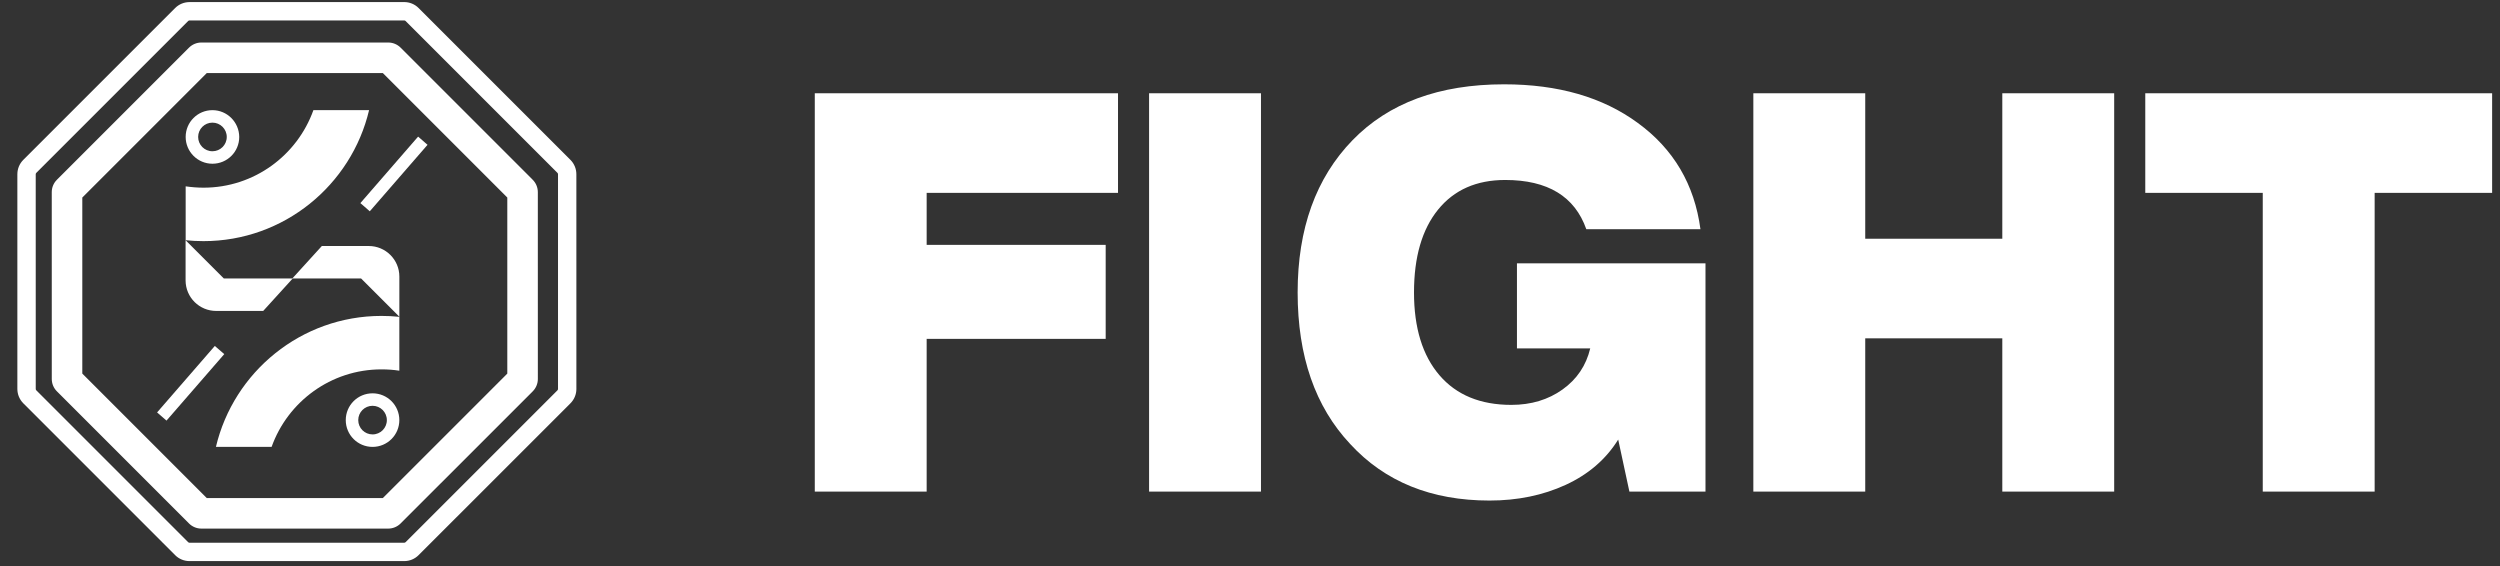<svg width="128" height="29" viewBox="0 0 128 29" fill="none" xmlns="http://www.w3.org/2000/svg">
<rect x="0" y="0" width="128" height="29" fill="#333333" stroke="none"/>
<path d="M47.445 25.17V17.35H56.611V12.538H47.445V9.874H57.242V4.775H41.717V25.17H47.445ZM64.562 25.17V4.775H58.833V25.17H64.562ZM76.264 25.628C77.696 25.628 78.995 25.361 80.16 24.826C81.324 24.291 82.222 23.518 82.852 22.506L83.425 25.17H87.321V13.483H77.668V17.837H81.42C81.21 18.715 80.737 19.417 80.002 19.942C79.267 20.467 78.393 20.73 77.381 20.73C75.796 20.73 74.569 20.224 73.7 19.212C72.832 18.2 72.397 16.787 72.397 14.973C72.397 13.159 72.808 11.745 73.629 10.733C74.45 9.721 75.596 9.215 77.066 9.215C79.243 9.215 80.627 10.056 81.219 11.736H87.063C86.757 9.444 85.688 7.63 83.855 6.294C82.06 4.976 79.778 4.317 77.009 4.317C73.686 4.317 71.099 5.272 69.246 7.182C67.375 9.11 66.439 11.707 66.439 14.973C66.439 18.238 67.337 20.825 69.132 22.735C70.908 24.664 73.285 25.628 76.264 25.628ZM95.5 25.17V17.321H102.518V25.17H108.246V4.775H102.518V12.223H95.5V4.775H89.771V25.17H95.5ZM121.582 25.17V9.874H127.597V4.775H109.838V9.874H115.853V25.17H121.582Z" fill="white"/>
<path fill-rule="evenodd" clip-rule="evenodd" d="M20.766 27.759L28.542 19.984C28.56 19.966 28.57 19.941 28.57 19.916L28.57 8.919C28.57 8.894 28.56 8.869 28.541 8.851L20.766 1.075C20.748 1.057 20.724 1.047 20.698 1.047L9.702 1.047C9.676 1.047 9.652 1.058 9.634 1.076L1.858 8.851C1.839 8.869 1.829 8.894 1.829 8.919L1.83 19.915C1.83 19.941 1.84 19.965 1.858 19.984L9.633 27.759C9.651 27.777 9.676 27.788 9.701 27.788L20.698 27.787C20.724 27.787 20.748 27.777 20.766 27.759ZM29.207 20.649C29.401 20.455 29.511 20.191 29.511 19.916L29.51 8.919C29.51 8.644 29.401 8.38 29.207 8.186L21.431 0.41C21.237 0.215 20.973 0.106 20.698 0.106L9.702 0.107C9.427 0.107 9.163 0.216 8.968 0.411L1.192 8.186C0.998 8.381 0.889 8.644 0.889 8.92L0.889 19.915C0.889 20.19 0.999 20.454 1.193 20.649L8.968 28.424C9.162 28.619 9.426 28.728 9.701 28.728L20.698 28.728C20.973 28.728 21.237 28.619 21.431 28.424L29.207 20.649Z" fill="white"/>
<path fill-rule="evenodd" clip-rule="evenodd" d="M25.974 19.128L25.974 10.114L19.601 3.74L10.588 3.74L4.214 10.114L4.214 19.127L10.587 25.501L19.601 25.5L25.974 19.128ZM27.276 20.037C27.443 19.869 27.538 19.642 27.538 19.405L27.537 9.836C27.537 9.6 27.443 9.372 27.275 9.204L20.51 2.438C20.342 2.271 20.115 2.177 19.878 2.177L10.31 2.177C10.073 2.177 9.846 2.272 9.678 2.439L2.912 9.205C2.745 9.372 2.65 9.6 2.65 9.837L2.651 19.404C2.651 19.641 2.745 19.869 2.913 20.036L9.678 26.802C9.845 26.97 10.073 27.064 10.31 27.064L19.878 27.064C20.115 27.064 20.343 26.969 20.51 26.802L27.276 20.037Z" fill="white"/>
<path d="M16.046 5.64H18.897C17.988 9.479 14.534 12.346 10.42 12.346C10.114 12.346 9.807 12.331 9.506 12.3V9.541C9.802 9.583 10.108 9.609 10.42 9.609C13.012 9.609 15.22 7.952 16.046 5.64Z" fill="white"/>
<path d="M11.071 15.92H13.476L14.987 14.258H18.488L20.447 16.216V14.159C20.447 13.297 19.745 12.596 18.883 12.596H16.478L14.966 14.258H11.46L9.502 12.3V14.362C9.507 15.224 10.203 15.92 11.071 15.92Z" fill="white"/>
<path d="M20.446 18.98V16.222C20.145 16.19 19.838 16.175 19.532 16.175C15.418 16.175 11.964 19.042 11.055 22.881H13.906C14.732 20.569 16.94 18.912 19.532 18.912C19.844 18.912 20.15 18.933 20.446 18.98Z" fill="white"/>
<path d="M21.407 6.995L18.451 10.399L18.933 10.818L21.89 7.414L21.407 6.995Z" fill="white"/>
<path d="M8.043 21.116L10.999 17.712L11.482 18.131L8.525 21.535L8.043 21.116Z" fill="white"/>
<path fill-rule="evenodd" clip-rule="evenodd" d="M10.877 8.383C11.636 8.383 12.249 7.77 12.249 7.012C12.243 6.253 11.63 5.64 10.877 5.64C10.119 5.64 9.506 6.253 9.506 7.012C9.506 7.765 10.119 8.383 10.877 8.383ZM10.877 6.279C11.282 6.279 11.61 6.607 11.61 7.012C11.61 7.417 11.282 7.744 10.877 7.744C10.472 7.744 10.145 7.417 10.145 7.012C10.145 6.607 10.472 6.279 10.877 6.279Z" fill="white"/>
<path fill-rule="evenodd" clip-rule="evenodd" d="M17.703 21.51C17.703 20.751 18.316 20.138 19.075 20.138C19.833 20.138 20.446 20.751 20.446 21.51C20.446 22.268 19.833 22.881 19.075 22.881C18.316 22.881 17.703 22.268 17.703 21.51ZM18.342 21.51C18.342 21.915 18.669 22.242 19.075 22.242C19.48 22.242 19.807 21.915 19.807 21.51C19.807 21.105 19.48 20.777 19.075 20.777C18.669 20.777 18.342 21.105 18.342 21.51Z" fill="white"/>
</svg>
